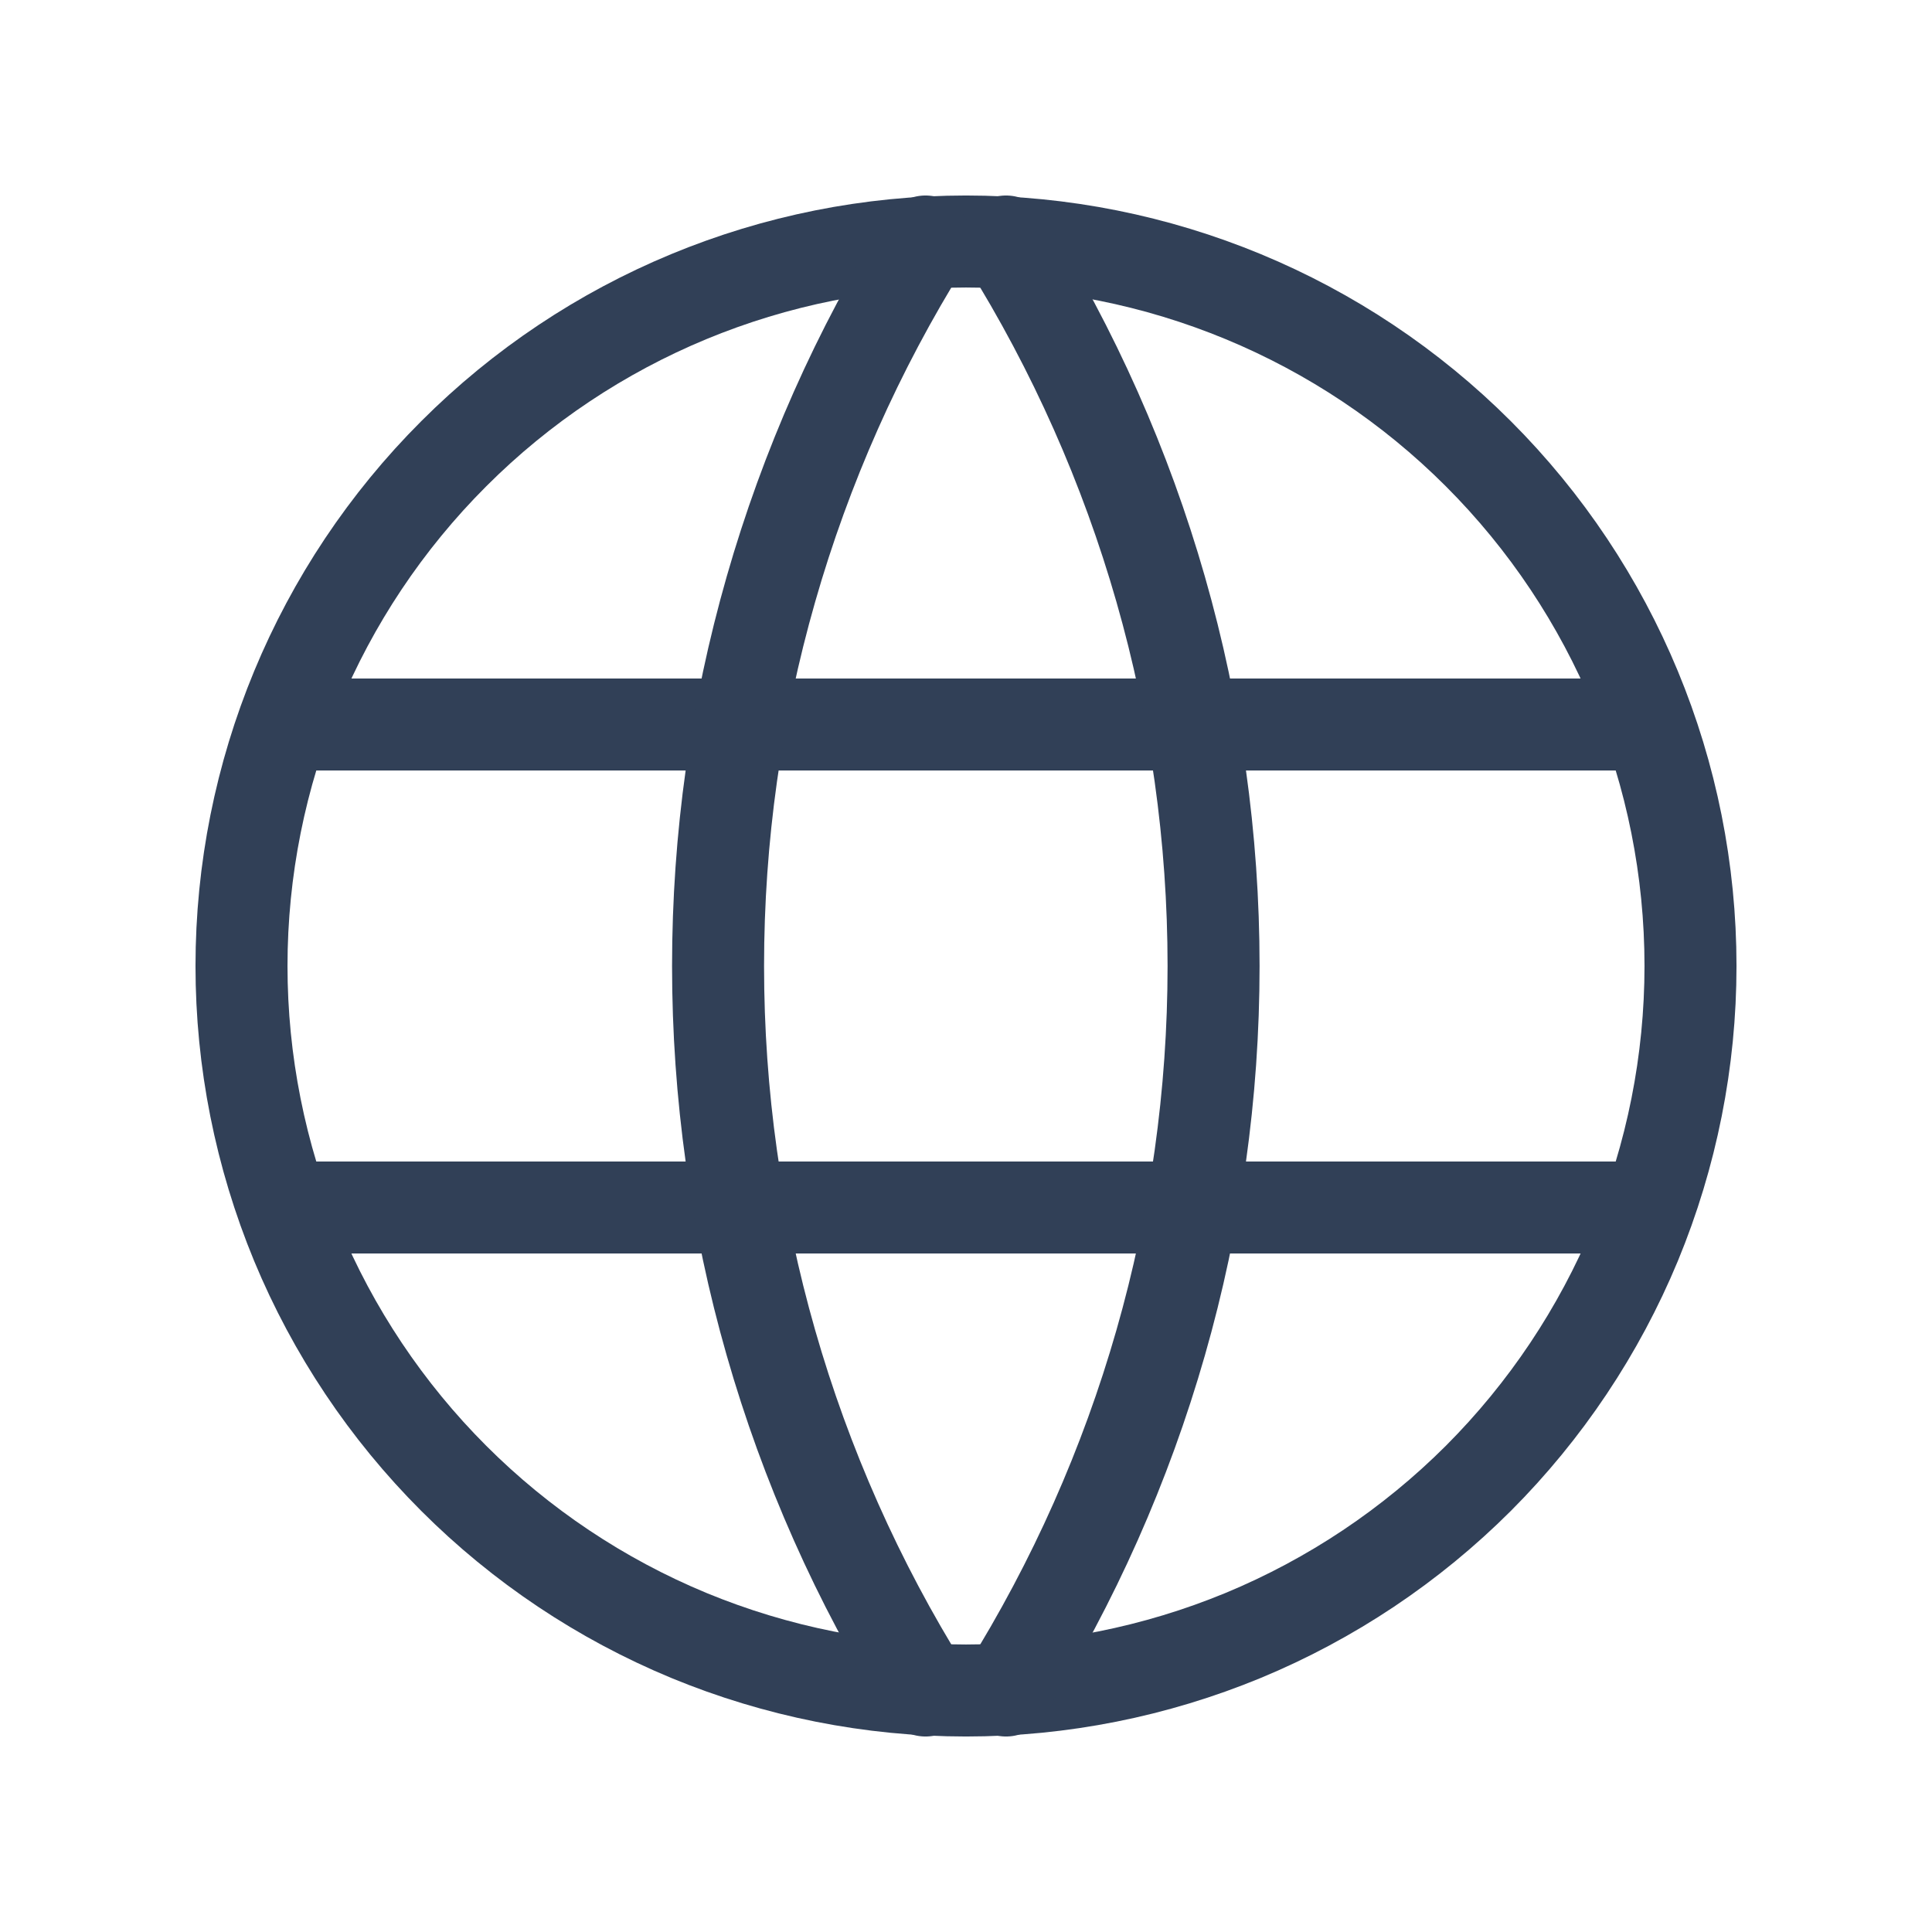 <svg width="21" height="21" viewBox="0 0 21 21" fill="none" xmlns="http://www.w3.org/2000/svg">
<path d="M3.15 7.875H17.85M3.15 13.125H17.85M2.625 10.5C2.625 11.534 2.829 12.558 3.224 13.514C3.62 14.469 4.2 15.337 4.932 16.069C5.663 16.8 6.531 17.38 7.486 17.776C8.442 18.171 9.466 18.375 10.5 18.375C11.534 18.375 12.558 18.171 13.514 17.776C14.469 17.38 15.337 16.8 16.069 16.069C16.8 15.337 17.38 14.469 17.776 13.514C18.171 12.558 18.375 11.534 18.375 10.5C18.375 8.411 17.545 6.408 16.069 4.932C14.592 3.455 12.589 2.625 10.5 2.625C8.411 2.625 6.408 3.455 4.932 4.932C3.455 6.408 2.625 8.411 2.625 10.5Z" stroke="#314057" stroke-linecap="round" stroke-linejoin="round"/>
<path d="M10.06 2.625C8.586 4.987 7.805 7.716 7.805 10.5C7.805 13.284 8.586 16.013 10.06 18.375M10.935 2.625C12.409 4.987 13.191 7.716 13.191 10.5C13.191 13.284 12.409 16.013 10.935 18.375" stroke="#314057" stroke-linecap="round" stroke-linejoin="round"/>
</svg>
